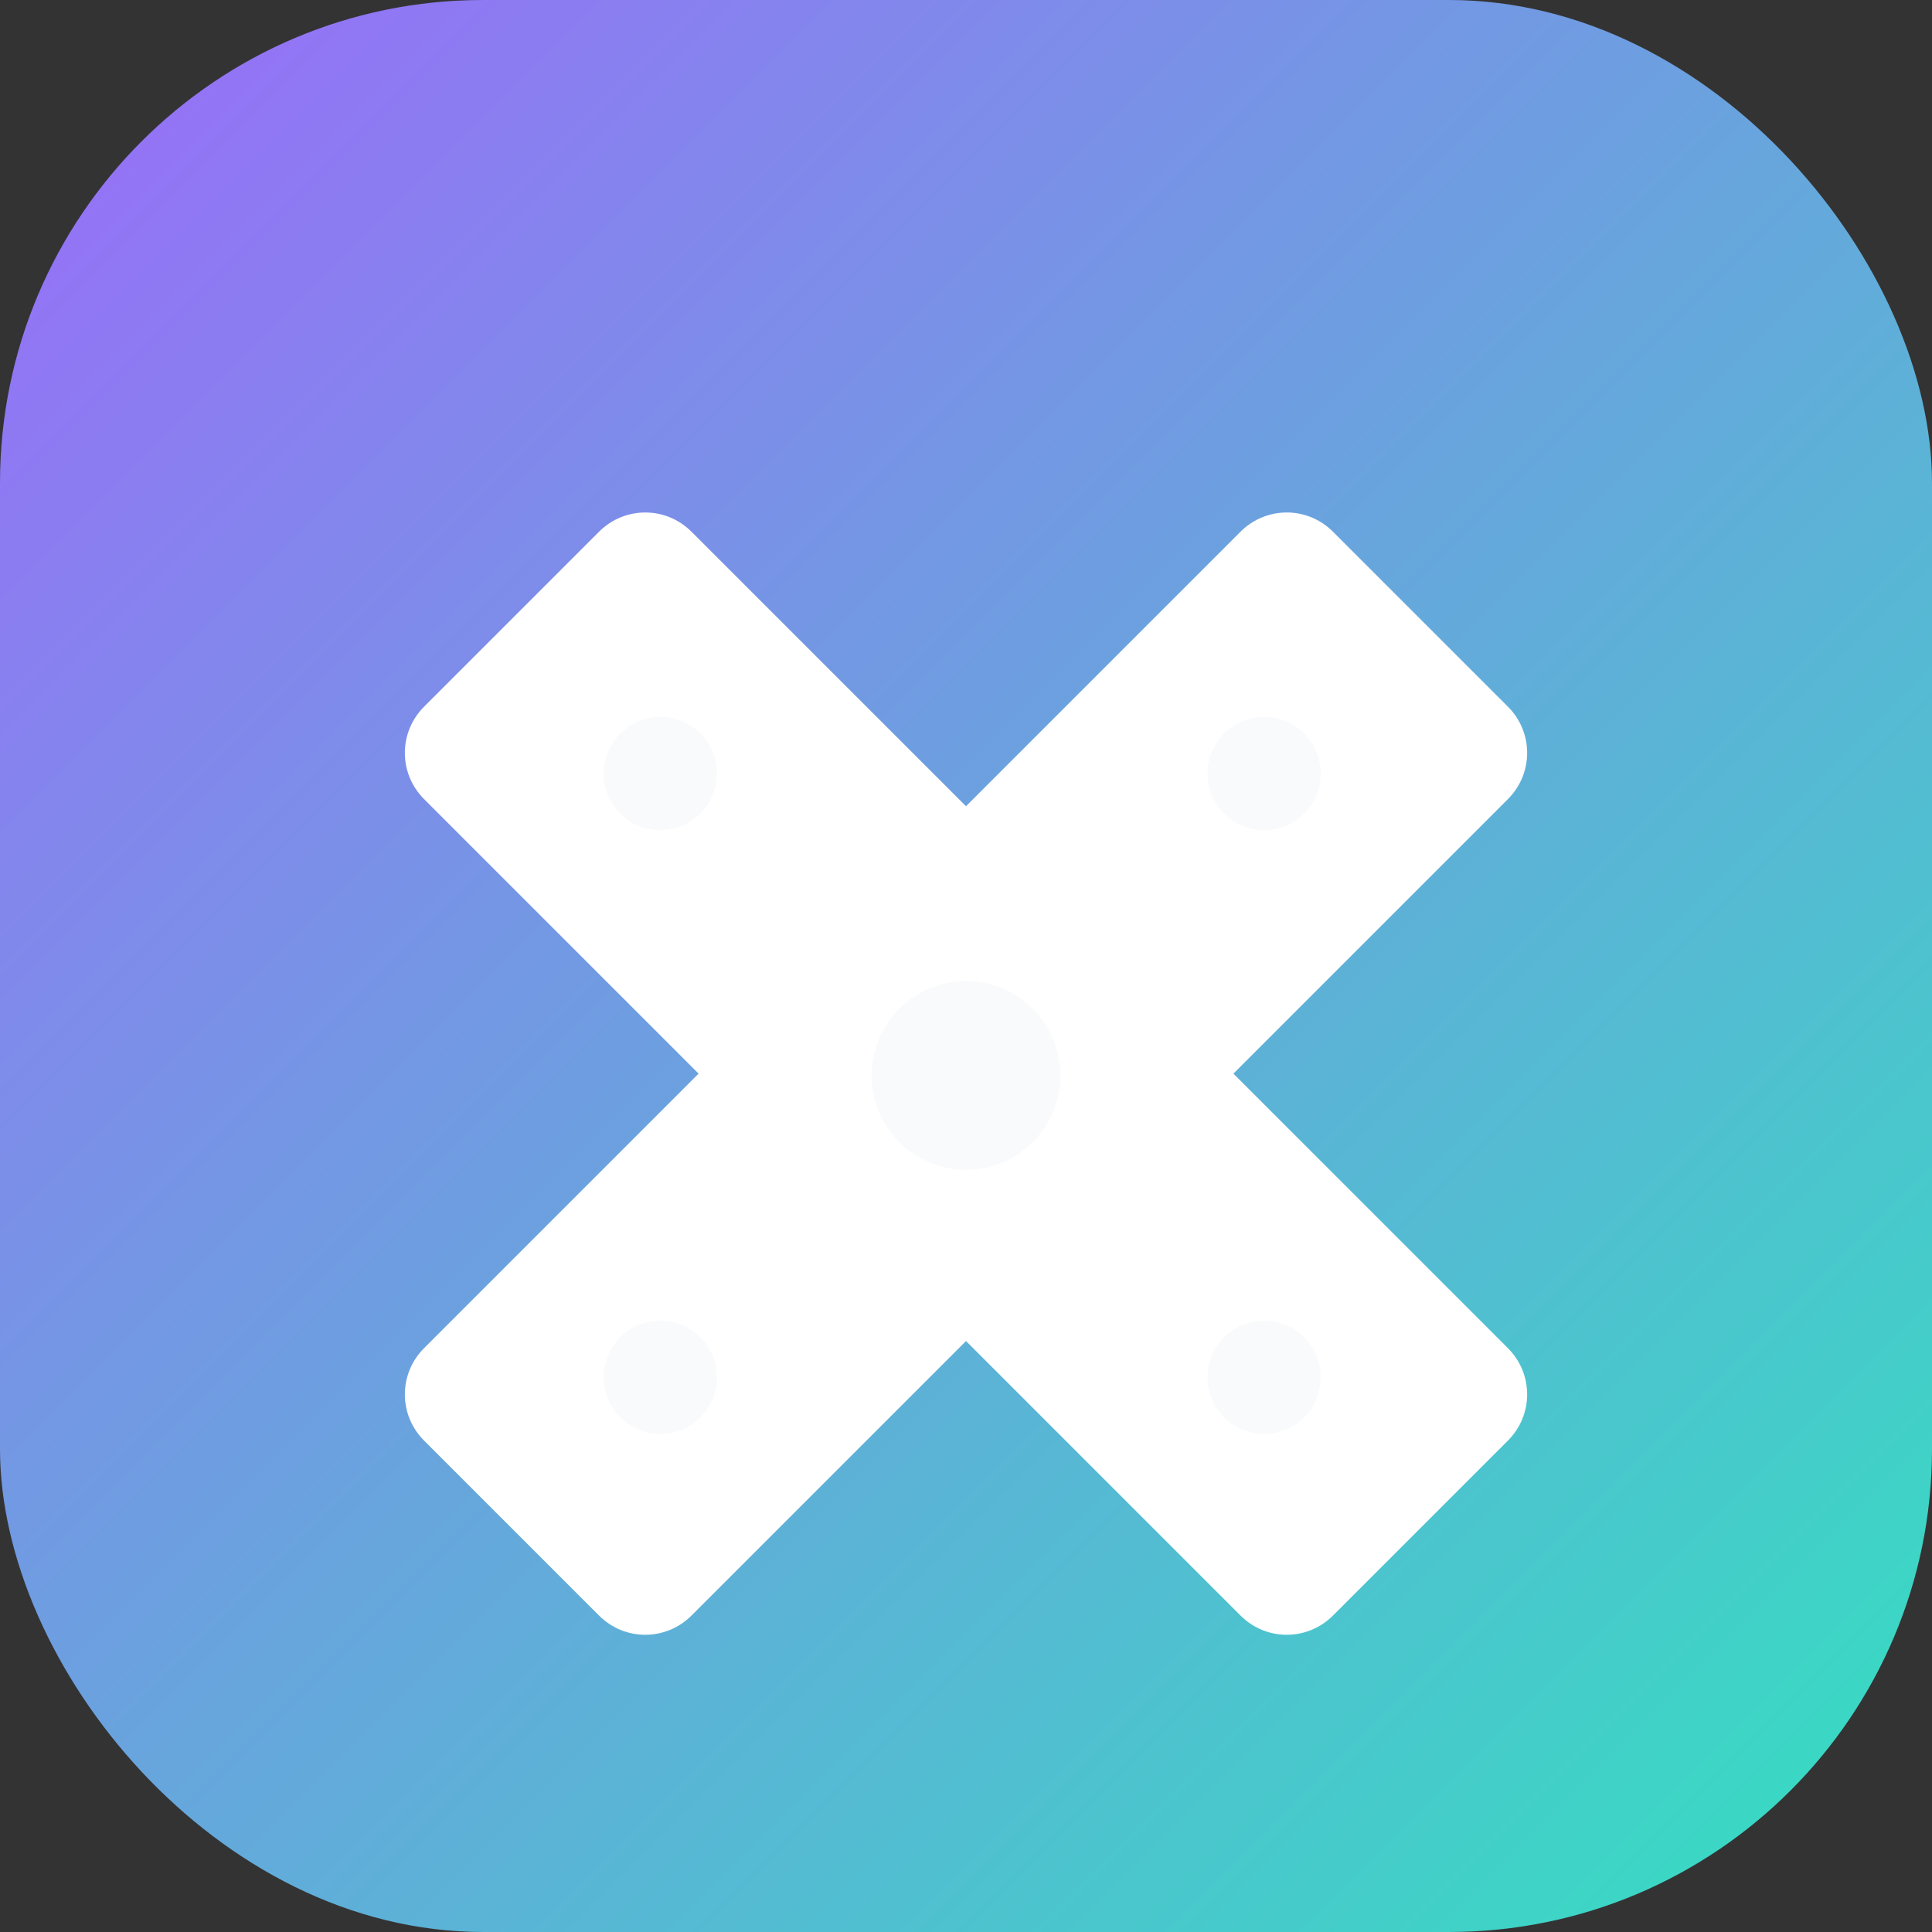 
<svg width="512" height="512" viewBox="0 0 512 512" fill="none" xmlns="http://www.w3.org/2000/svg">
  <rect x="0" y="0" width="512" height="512" fill="#333333" stroke="none"/>
  <defs>
    <linearGradient id="gradient" x1="0%" y1="0%" x2="100%" y2="100%">
      <stop offset="0%" stop-color="#9b6bfa"/>
      <stop offset="100%" stop-color="#33e0c0"/>
    </linearGradient>
  </defs>
  <rect width="512" height="512" rx="128" fill="url(#gradient)"/>
  <path d="M399.603 187.262L353.262 140.92C346.452 134.11 335.548 134.11 328.738 140.92L256 213.658L183.262 140.92C176.452 134.11 165.548 134.11 158.738 140.92L112.397 187.262C105.587 194.071 105.587 204.976 112.397 211.785L185.135 284.524L112.397 357.262C105.587 364.071 105.587 374.976 112.397 381.785L158.738 428.127C165.548 434.937 176.452 434.937 183.262 428.127L256 355.389L328.738 428.127C335.548 434.937 346.452 434.937 353.262 428.127L399.603 381.785C406.413 374.976 406.413 364.071 399.603 357.262L326.865 284.524L399.603 211.785C406.413 204.976 406.413 194.071 399.603 187.262Z" fill="white"/>
  <circle cx="256" cy="285" r="25" fill="#F9FAFB"/>
  <circle cx="175" cy="205" r="15" fill="#F9FAFB"/>
  <circle cx="335" cy="205" r="15" fill="#F9FAFB"/>
  <circle cx="175" cy="365" r="15" fill="#F9FAFB"/>
  <circle cx="335" cy="365" r="15" fill="#F9FAFB"/>
</svg>
